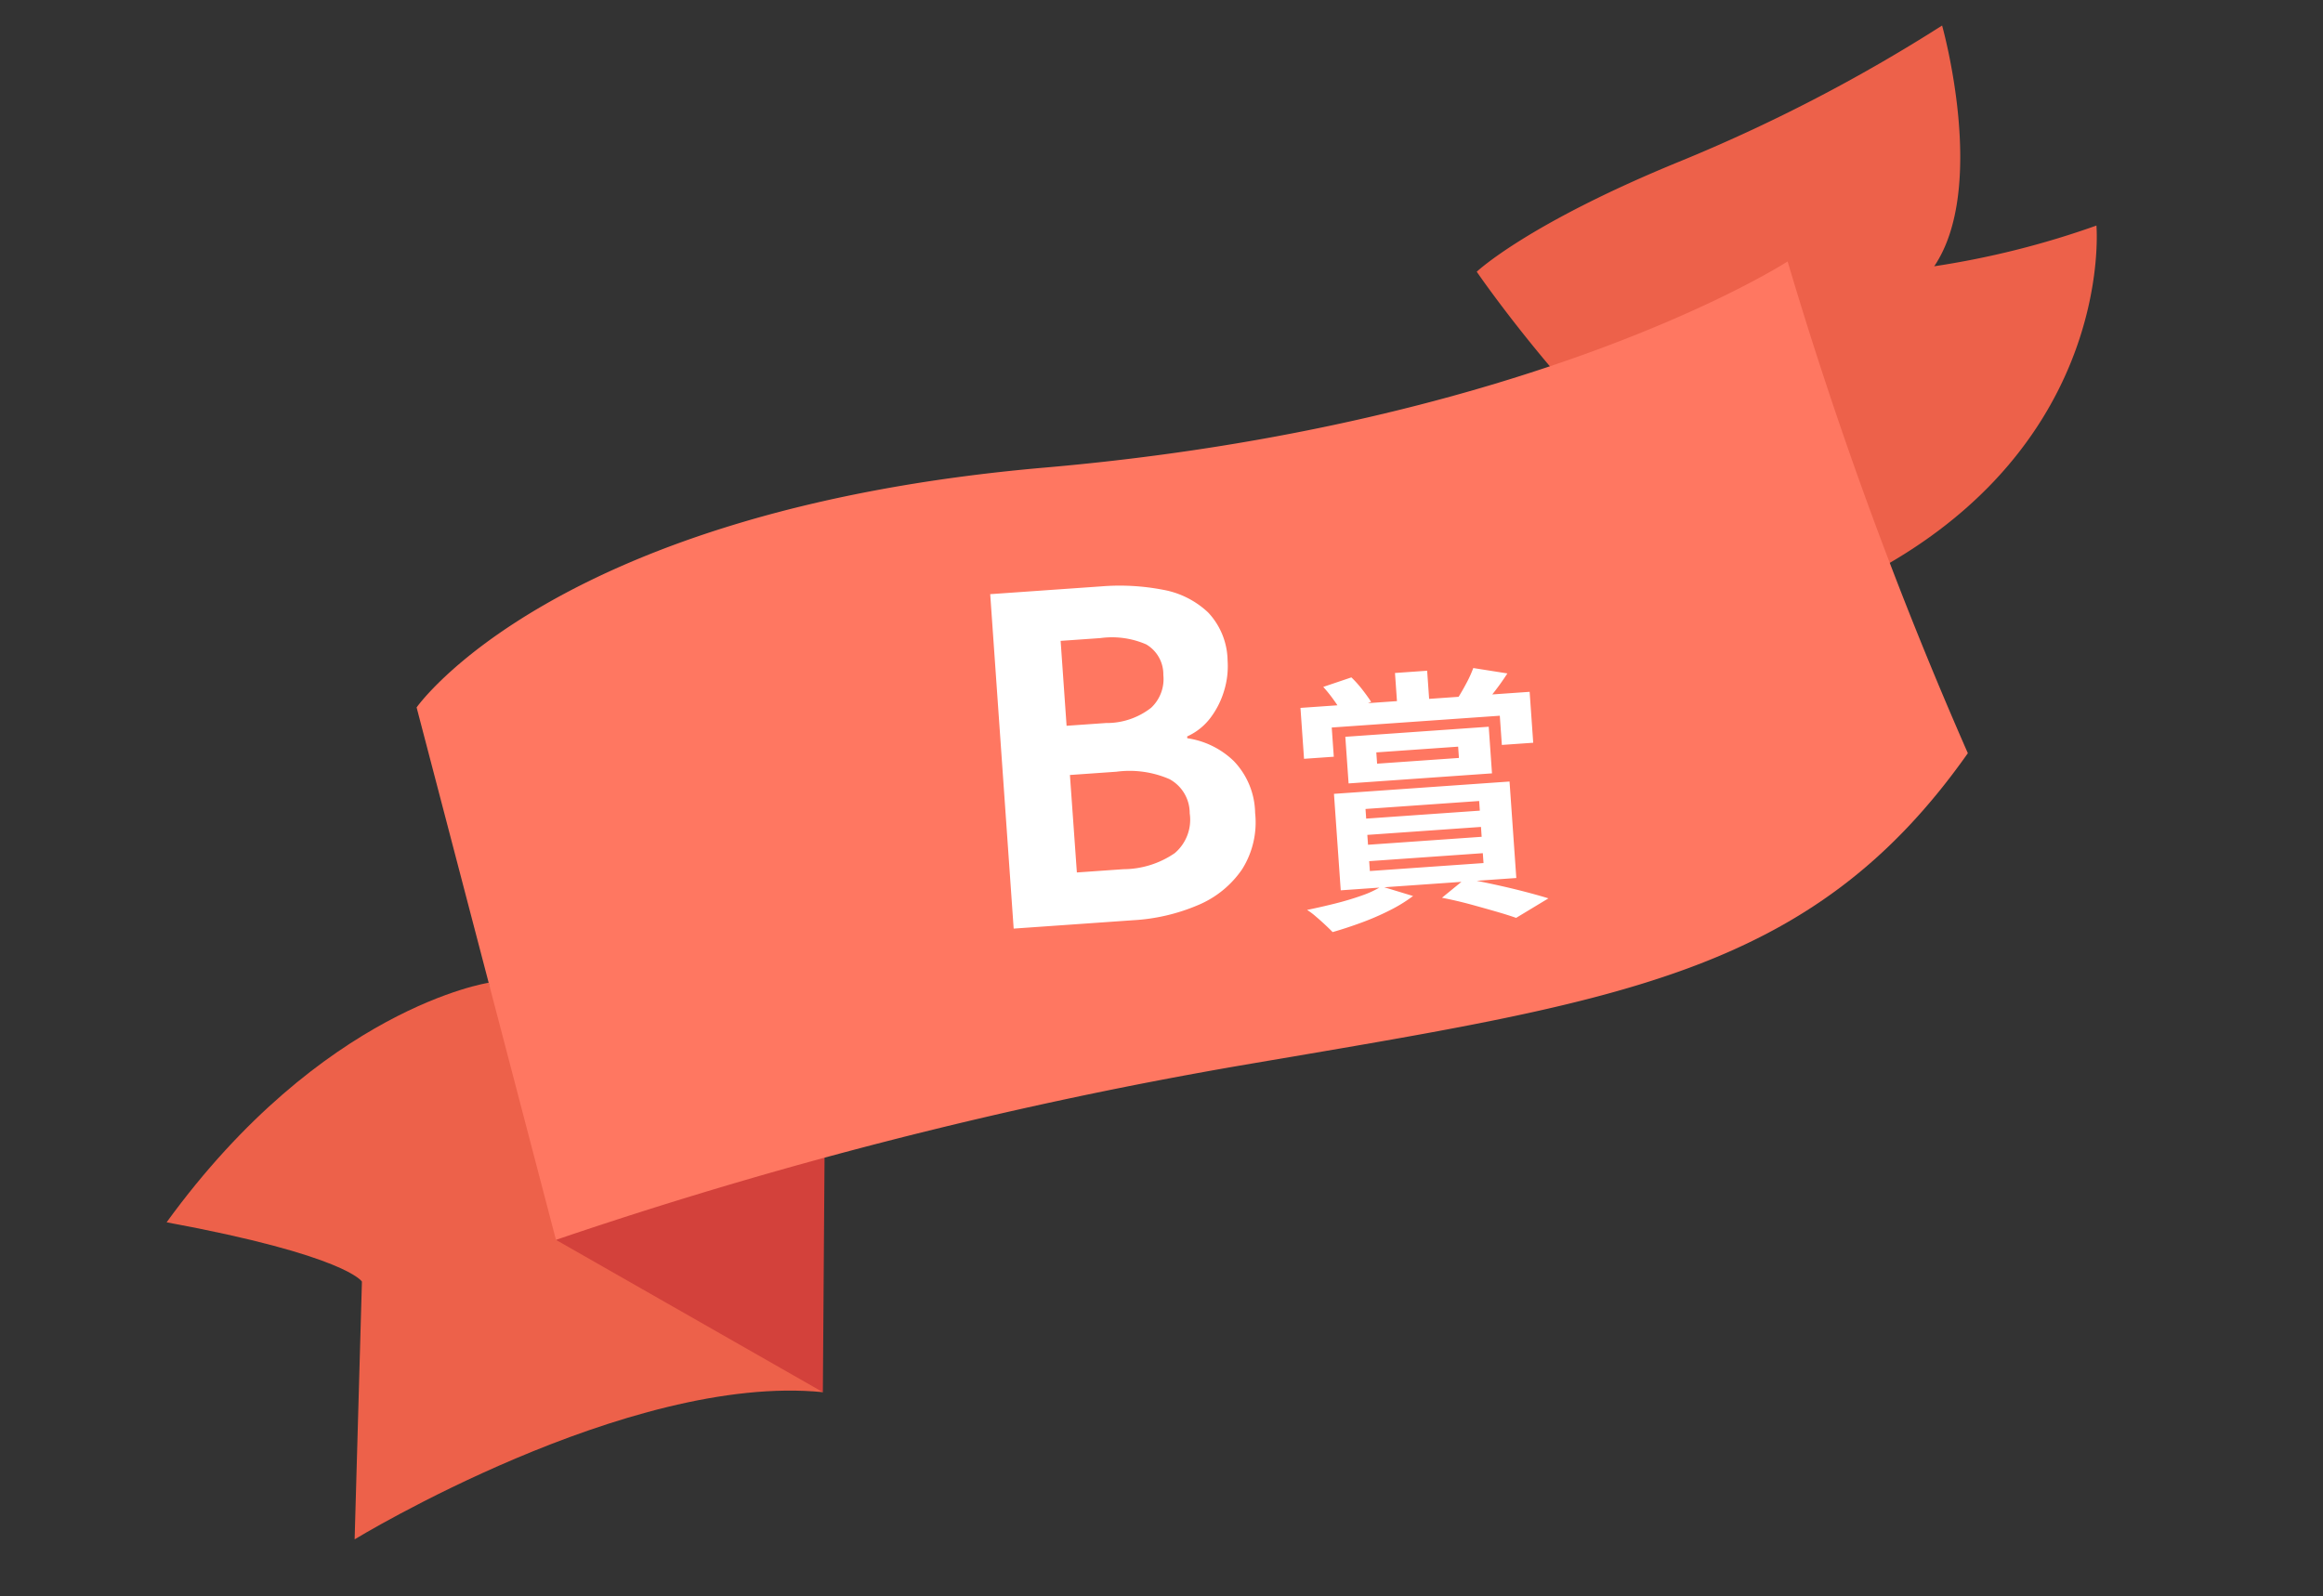 <svg xmlns="http://www.w3.org/2000/svg" xmlns:xlink="http://www.w3.org/1999/xlink" width="164.336" height="112.946" viewBox="0 0 164.336 112.946">
  <rect x="0" y="0" width="164.336" height="112.946" fill="#333333" stroke="none"/>
  <defs>
    <clipPath id="clip-path">
      <rect id="長方形_20582" data-name="長方形 20582" width="153" height="60" fill="none"/>
    </clipPath>
  </defs>
  <g id="グループ_5109" data-name="グループ 5109" transform="translate(0 0)">
    <g id="グループ_4433" data-name="グループ 4433" transform="translate(0 57.315) rotate(-22)">
      <g id="グループ_4432" data-name="グループ 4432" transform="translate(0 0)" clip-path="url(#clip-path)">
        <path id="パス_36529" data-name="パス 36529" d="M0,3.82s4.553-1.8,16.193-1.855A116.735,116.735,0,0,0,37.05,0s-1.29,11.819-6.9,15.586A61.5,61.5,0,0,0,41.87,17.214S36.923,33.424,14.964,34.266C4.82,25.926,0,3.82,0,3.82" transform="translate(111.13 0)" fill="#ed614a"/>
        <path id="パス_36530" data-name="パス 36530" d="M27.474.353S15.909-2.412,0,7.533C10.932,14.489,11.239,16.6,11.239,16.6L3.928,33.317s22.348-3.686,34.613,2.753c-1.171-7.6-11.275-18.036-11.275-18.036Z" transform="translate(0 23.931)" fill="#ed614a"/>
        <path id="パス_36531" data-name="パス 36531" d="M0,.973,13.469,18.035,20.206,1.7S15.612-.026,4.527,0Z" transform="translate(25.073 41.964)" fill="#d3413b"/>
        <path id="パス_36532" data-name="パス 36532" d="M106.721,10.949s-20.891,4.045-54.2-6.164S4.972,3.877,4.972,3.877L0,42.5a317.593,317.593,0,0,1,49.313,6.655c26.431,5.759,39.9,9.348,56.194-1.167a296.146,296.146,0,0,1,1.214-37.042" transform="translate(25.073 0.435)" fill="#ff7761"/>
      </g>
    </g>
    <path id="パス_36998" data-name="パス 36998" d="M2.912,0V-23.712h7.84a16.154,16.154,0,0,1,4.368.544,6.248,6.248,0,0,1,3.072,1.824,5.067,5.067,0,0,1,1.136,3.488,5.882,5.882,0,0,1-.4,2.128,6.04,6.04,0,0,1-1.1,1.84A4.252,4.252,0,0,1,16.1-12.7v.128a5.959,5.959,0,0,1,3.168,1.84,5.424,5.424,0,0,1,1.248,3.76,6.219,6.219,0,0,1-1.2,3.92,7.067,7.067,0,0,1-3.264,2.3A13.636,13.636,0,0,1,11.36,0ZM7.648-14.048h2.784A5.091,5.091,0,0,0,13.7-14.9a2.782,2.782,0,0,0,1.024-2.256,2.45,2.45,0,0,0-1.056-2.24,6.059,6.059,0,0,0-3.2-.672H7.648Zm0,10.4h3.3a6.455,6.455,0,0,0,3.7-.88A3.1,3.1,0,0,0,15.9-7.264,2.734,2.734,0,0,0,14.64-9.776a7.083,7.083,0,0,0-3.7-.784h-3.3Zm23.426-12.5h2.28v3.135h-2.28Zm-6.84,1.995H40.479v3.61H38.256v-2.071H26.343v2.071H24.234Zm5.13,3.515v.8h5.8v-.8Zm-2.109-1.254H37.42v3.306H27.255Zm-1.311-3.629,2.033-.532a7.872,7.872,0,0,1,.722.931q.342.513.551.893l-2.09.684a7.855,7.855,0,0,0-.513-.959A10.174,10.174,0,0,0,25.944-15.523Zm10.678-.589L39-15.561q-.456.608-.912,1.121t-.817.893l-1.881-.532q.323-.437.684-1.017A8.055,8.055,0,0,0,36.622-16.112Zm-8.3,11.248v.7h8.056v-.7Zm0,1.862v.7h8.056V-3Zm0-3.7v.684h8.056v-.684ZM26.172-7.923H38.617v6.84H26.172ZM29.06-1.159l2.185.836a10.705,10.705,0,0,1-1.71.893,18.543,18.543,0,0,1-2.071.731q-1.083.313-2.071.523-.19-.228-.5-.561T24.272.627A4.63,4.63,0,0,0,23.7.133Q24.709,0,25.726-.181t1.9-.428A6.808,6.808,0,0,0,29.06-1.159Zm4.218,1.1,1.748-1.235q1.007.266,2.081.58t2.033.637q.959.323,1.643.589L38.408,1.729q-.57-.247-1.4-.551T35.226.541Q34.266.209,33.278-.057Z" transform="matrix(0.998, -0.07, 0.07, 0.998, 68.804, 65.911)" fill="#fff"/>
  </g>
</svg>

